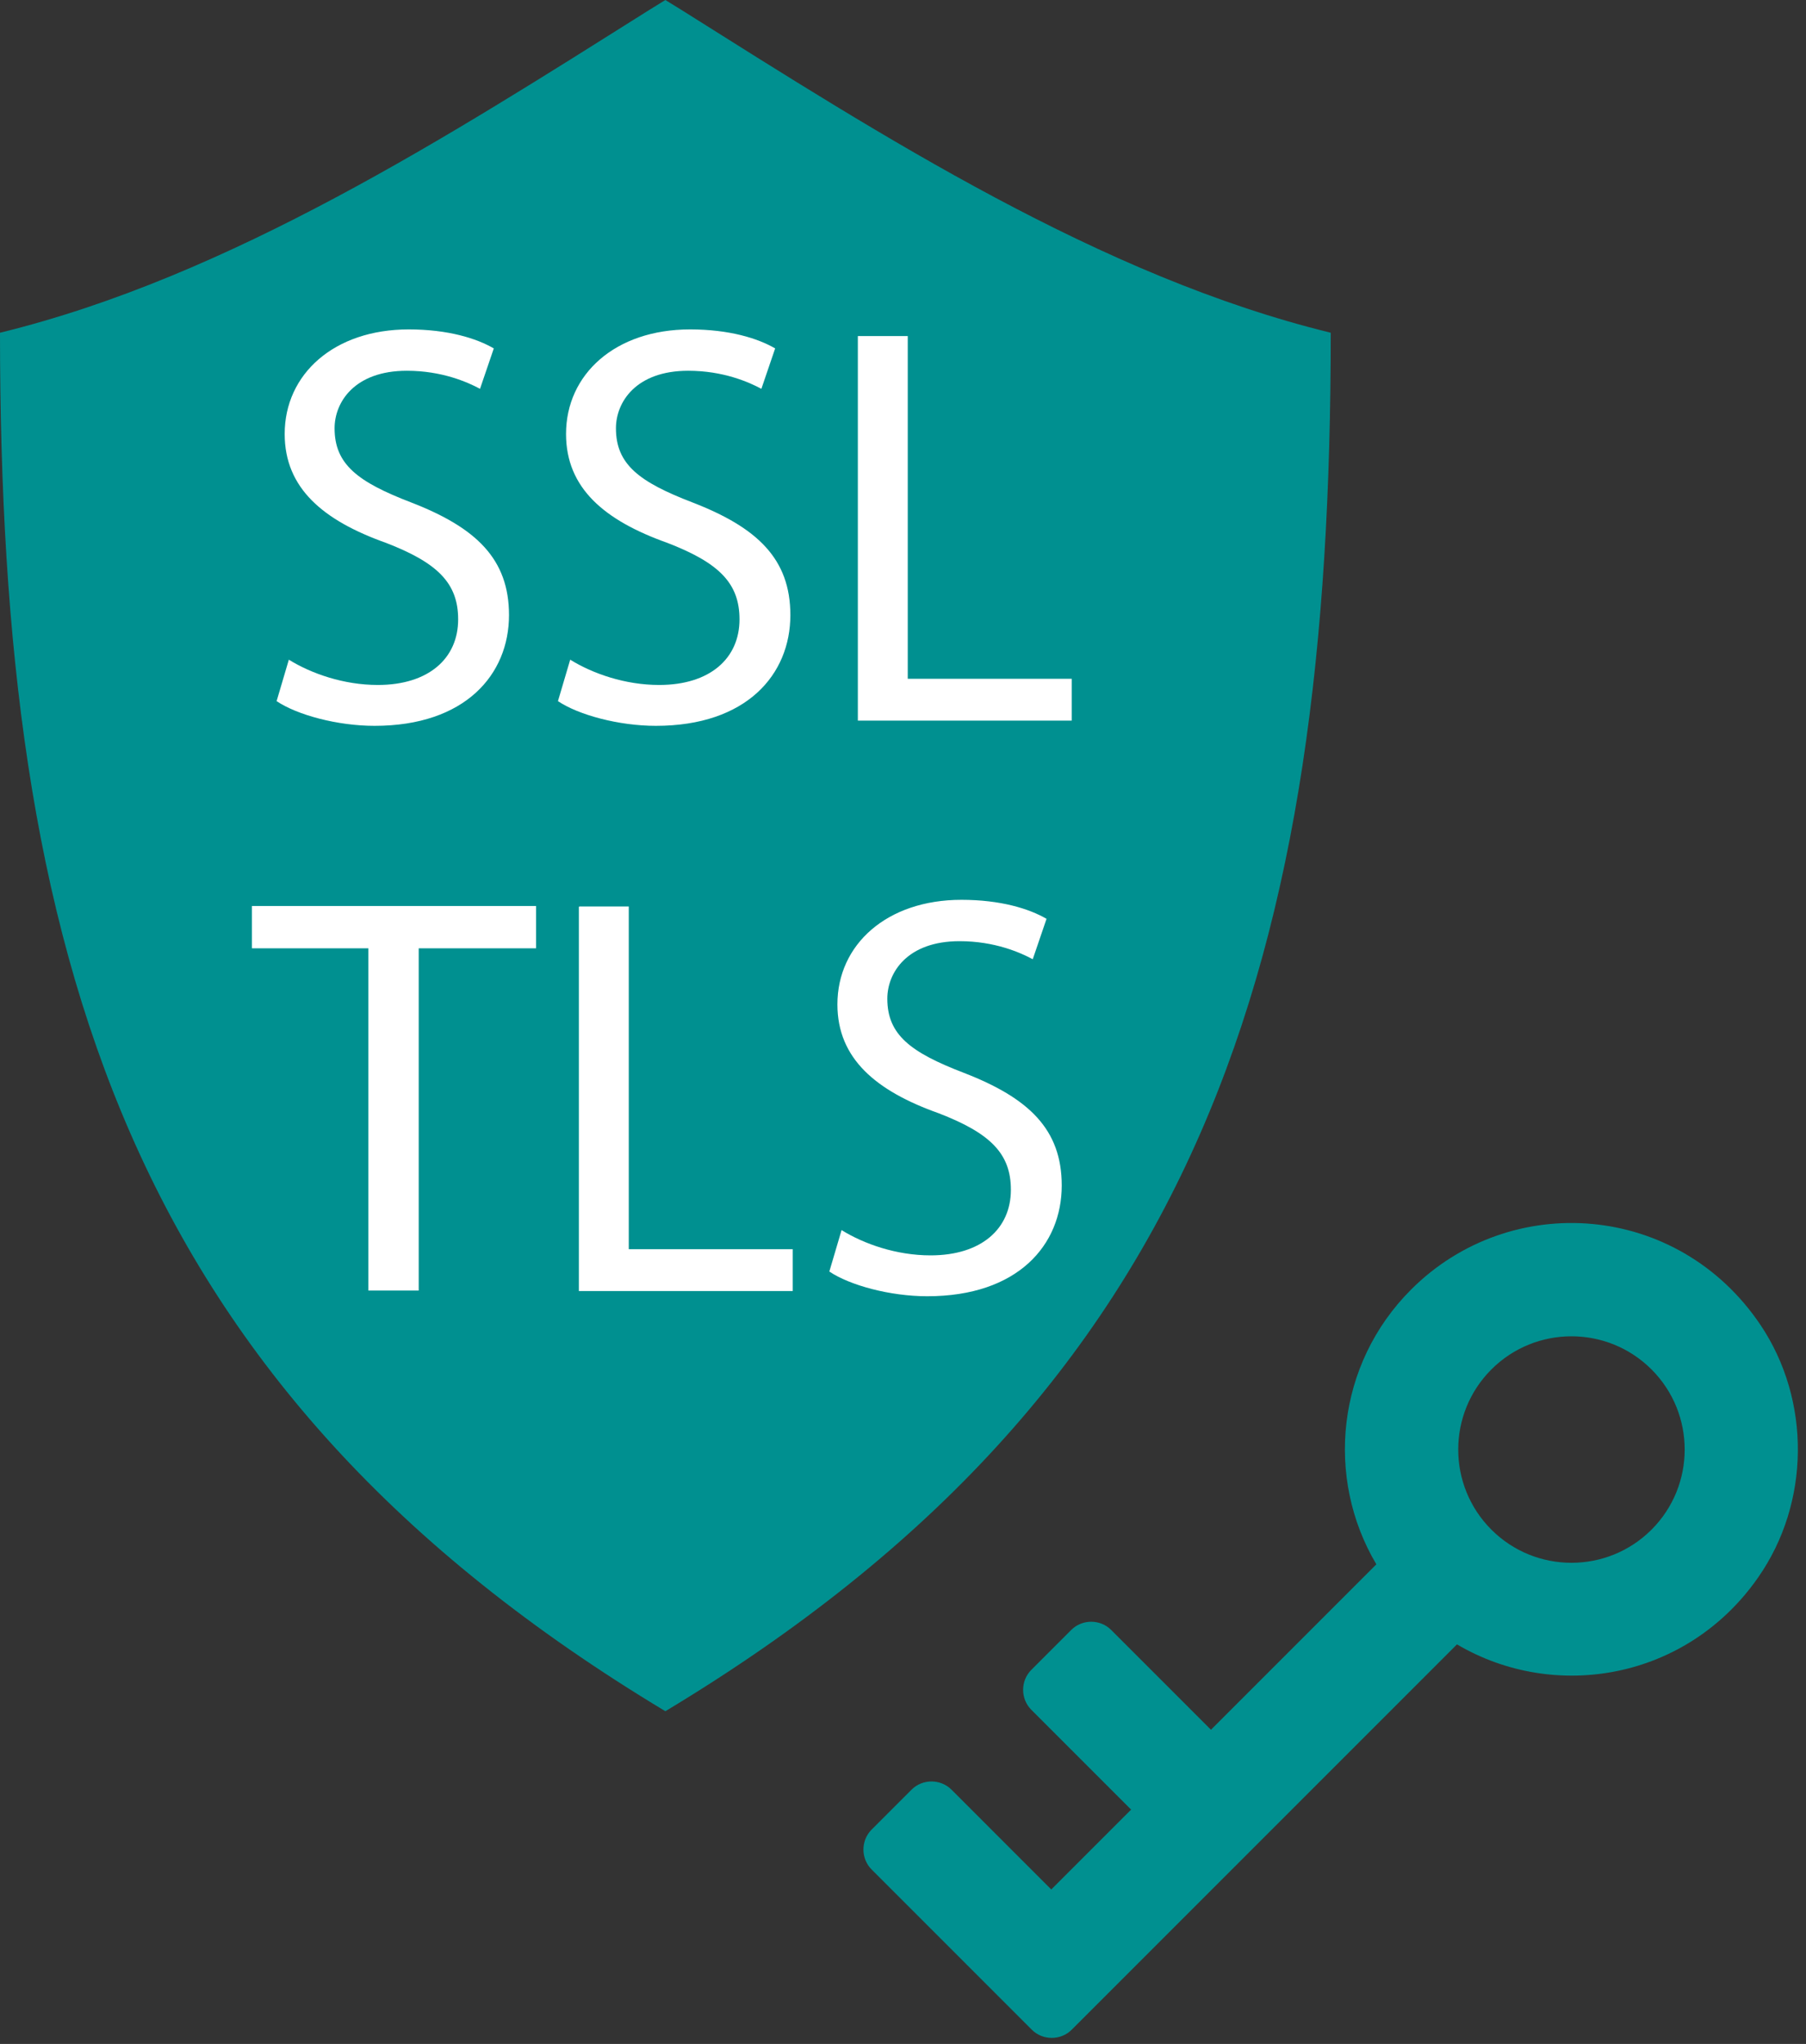<svg width="38" height="43" viewBox="0 0 38 43" fill="none" xmlns="http://www.w3.org/2000/svg">
<rect x="0" y="0" width="38" height="43" fill="#333333" stroke="none"/>
<g clip-path="url(#clip0_115_22)">
<path d="M30.65 34.59C32.71 35.81 35.49 35.34 36.99 33.19C38.09 31.62 38.11 29.46 37.04 27.87C35.3 25.29 31.78 25.04 29.69 27.13C28.12 28.7 27.88 31.09 28.96 32.91L25.48 36.39L23.38 34.29C23.15 34.06 22.77 34.06 22.54 34.29L21.7 35.13C21.47 35.36 21.47 35.74 21.7 35.97L23.8 38.07L22.12 39.75L20.02 37.65C19.79 37.42 19.41 37.42 19.18 37.65L18.34 38.49C18.11 38.72 18.11 39.1 18.34 39.33L21.71 42.7C21.94 42.93 22.32 42.93 22.55 42.7L30.66 34.59H30.65ZM31.38 28.81C32.31 27.88 33.82 27.88 34.75 28.81C35.68 29.74 35.68 31.25 34.75 32.18C33.82 33.11 32.31 33.11 31.38 32.18C30.45 31.25 30.45 29.74 31.38 28.81Z" fill="#009090"/>
<path d="M14.34 0.21L14 0L13.66 0.21C9.45 2.86 4.83 5.82 0 7C0 20.09 2.66 29.18 14 36C25.34 29.18 28 20.09 28 7C23.17 5.82 18.55 2.86 14.34 0.21Z" fill="#009090"/>
<path d="M6.08 13.88C6.55 14.17 7.23 14.41 7.95 14.41C9.02 14.41 9.64 13.85 9.64 13.03C9.64 12.27 9.21 11.84 8.12 11.42C6.8 10.95 5.99 10.27 5.99 9.13C5.99 7.87 7.03 6.93 8.6 6.93C9.43 6.93 10.03 7.12 10.39 7.33L10.1 8.18C9.84 8.04 9.3 7.8 8.56 7.8C7.46 7.8 7.04 8.46 7.04 9.01C7.04 9.77 7.53 10.14 8.65 10.57C10.02 11.1 10.71 11.76 10.71 12.94C10.71 14.19 9.79 15.27 7.88 15.27C7.1 15.27 6.25 15.04 5.82 14.75L6.08 13.87V13.88Z" fill="white"/>
<path d="M12 13.88C12.47 14.17 13.15 14.41 13.87 14.41C14.94 14.41 15.56 13.85 15.56 13.03C15.56 12.27 15.13 11.84 14.04 11.42C12.72 10.95 11.91 10.27 11.91 9.13C11.91 7.87 12.95 6.93 14.52 6.93C15.35 6.93 15.95 7.12 16.31 7.33L16.02 8.18C15.76 8.04 15.22 7.8 14.48 7.8C13.38 7.8 12.96 8.46 12.96 9.01C12.96 9.77 13.45 10.14 14.57 10.57C15.94 11.1 16.63 11.76 16.63 12.94C16.63 14.19 15.71 15.27 13.8 15.27C13.02 15.27 12.17 15.04 11.74 14.75L12 13.87V13.88Z" fill="white"/>
<path d="M18.06 7.07H19.1V14.28H22.55V15.16H18.05V7.07H18.06Z" fill="white"/>
<path d="M7.76 19.95H5.3V19.06H11.28V19.95H8.81V27.15H7.75V19.95H7.76Z" fill="white"/>
<path d="M12.19 19.07H13.23V26.28H16.68V27.16H12.18V19.08L12.19 19.07Z" fill="white"/>
<path d="M17.71 25.88C18.18 26.17 18.86 26.41 19.58 26.41C20.65 26.41 21.27 25.85 21.27 25.03C21.27 24.27 20.84 23.84 19.75 23.42C18.43 22.95 17.62 22.27 17.62 21.13C17.62 19.87 18.66 18.93 20.23 18.93C21.06 18.93 21.66 19.12 22.02 19.33L21.73 20.18C21.47 20.04 20.93 19.8 20.19 19.8C19.09 19.8 18.67 20.46 18.67 21.01C18.67 21.77 19.16 22.14 20.28 22.57C21.65 23.1 22.34 23.76 22.34 24.94C22.34 26.19 21.42 27.27 19.51 27.27C18.73 27.27 17.88 27.04 17.45 26.75L17.71 25.87V25.88Z" fill="white"/>
</g>
<defs>
<clipPath id="clip0_115_22">
<rect width="37.84" height="42.87" fill="white"/>
</clipPath>
</defs>
</svg>
